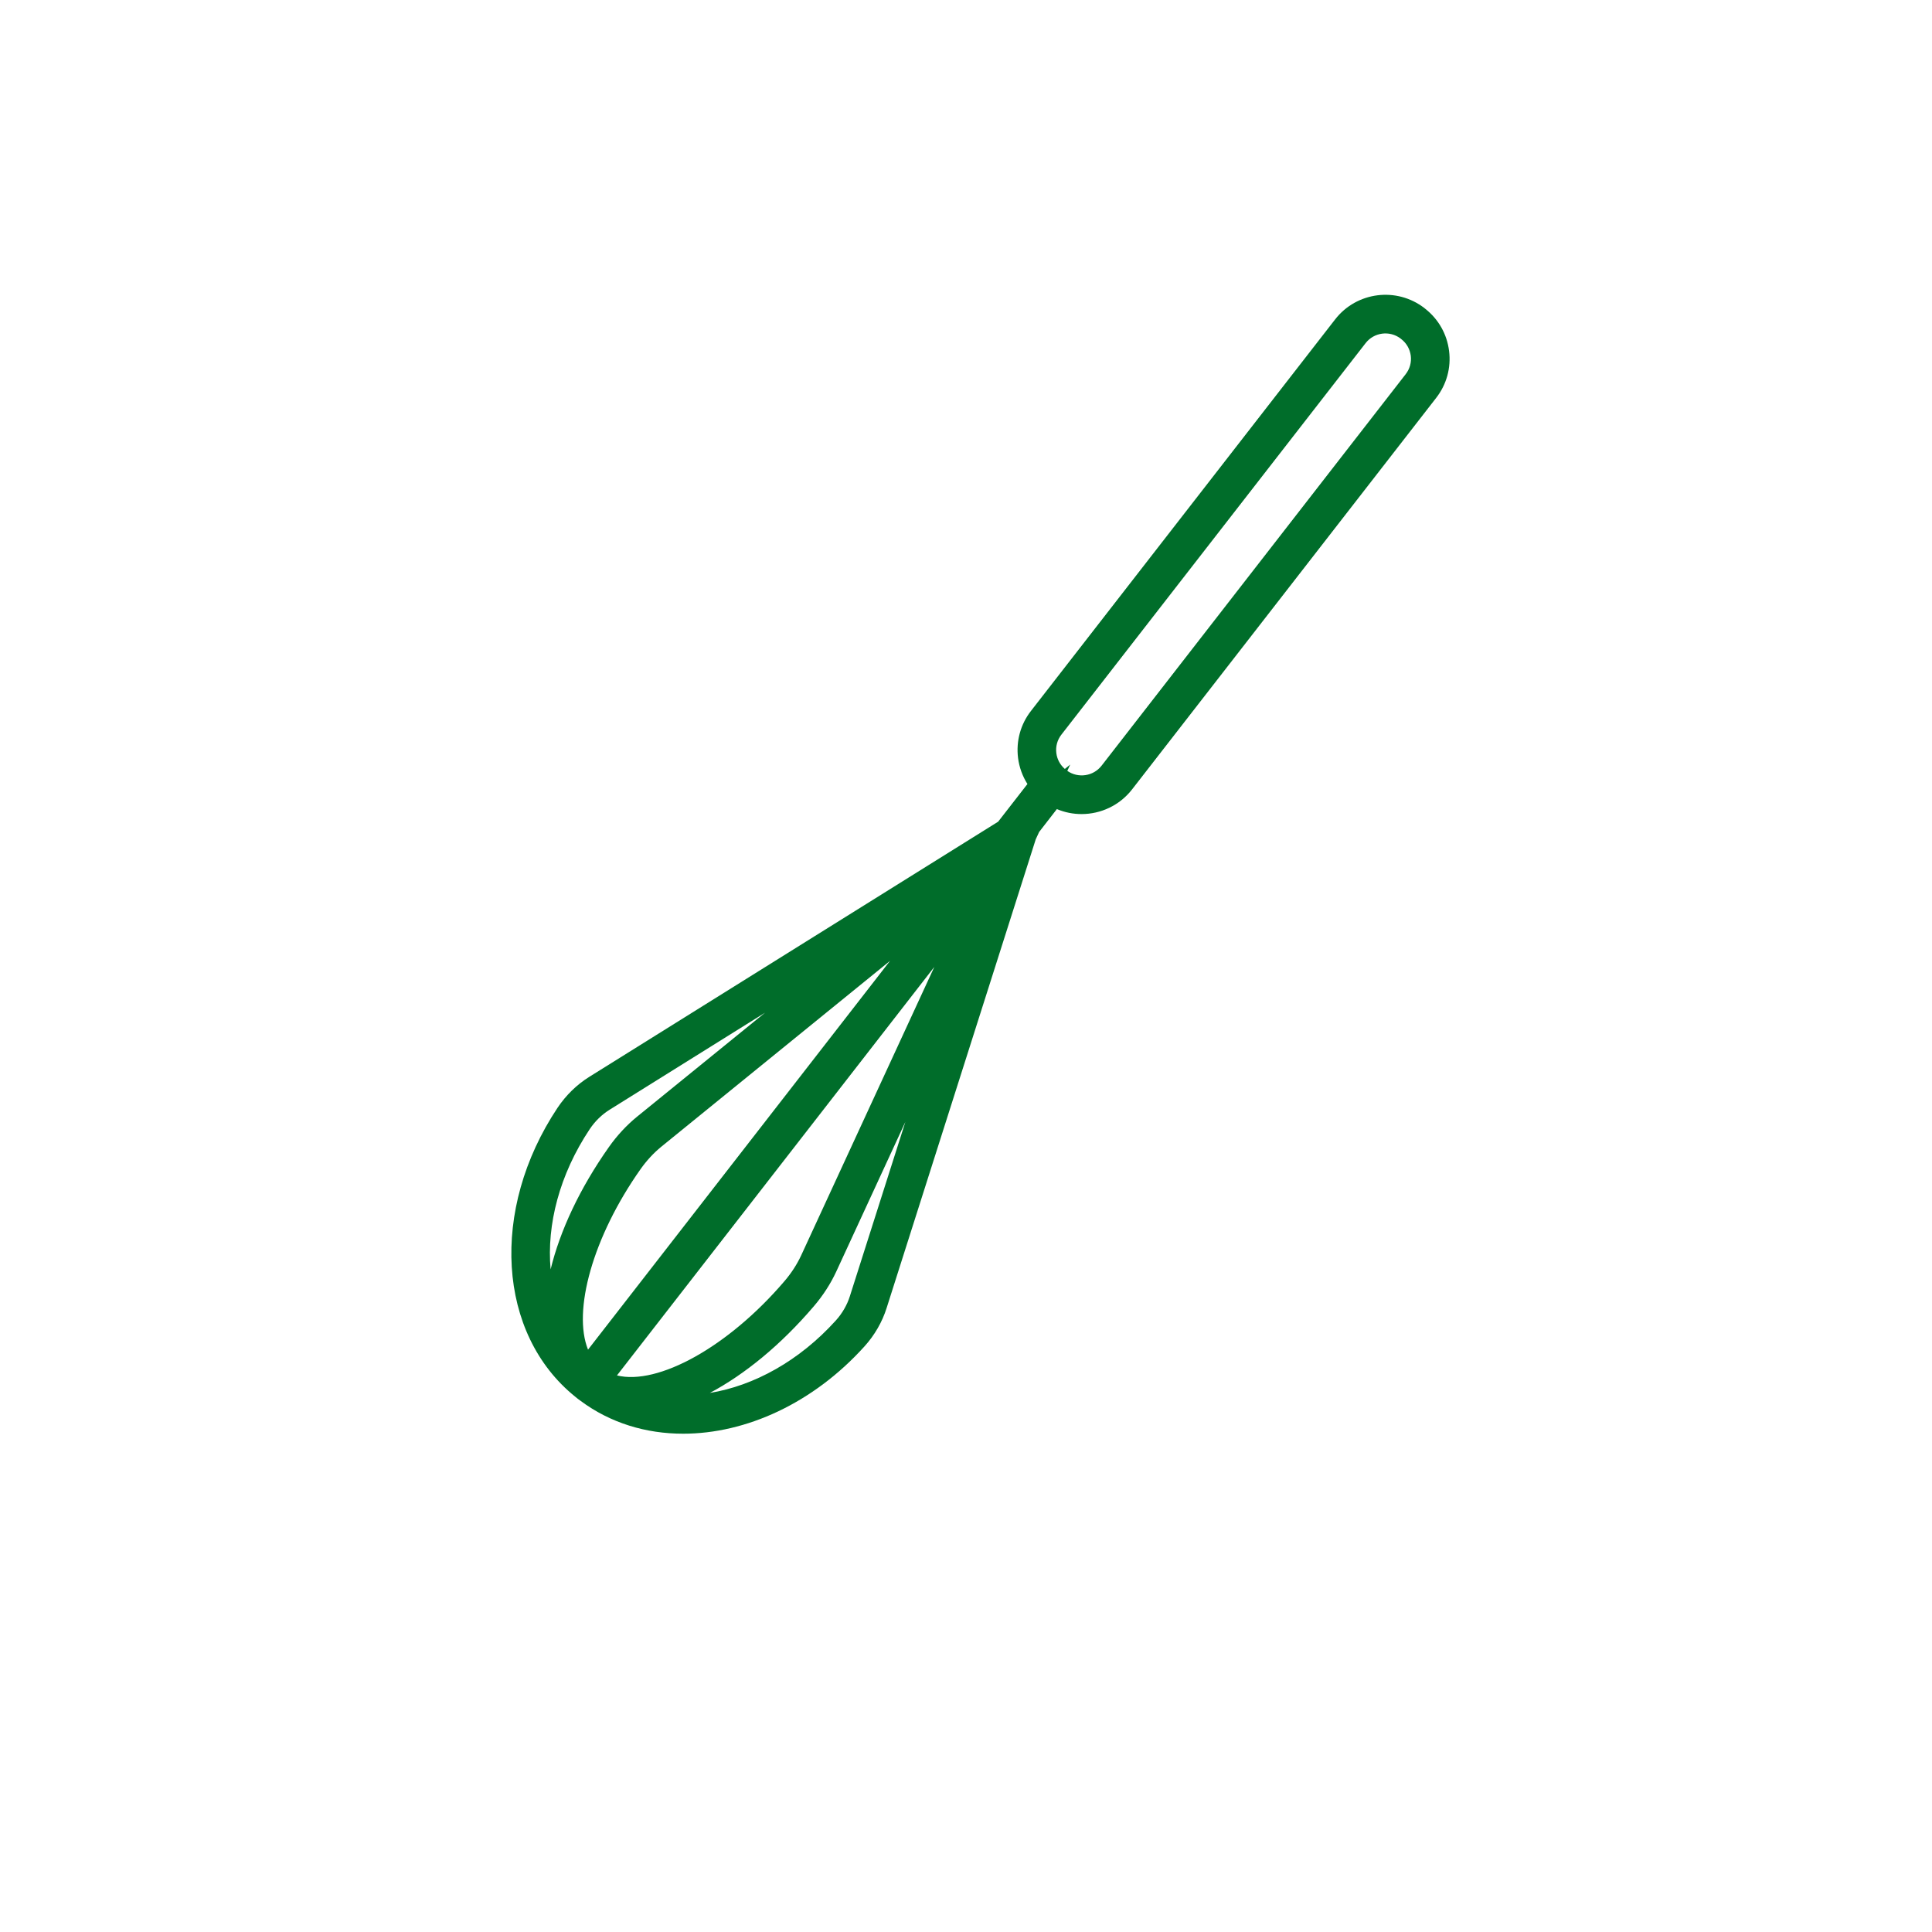 <?xml version="1.0" encoding="utf-8"?>
<!-- Generator: Adobe Illustrator 23.0.1, SVG Export Plug-In . SVG Version: 6.00 Build 0)  -->
<svg version="1.1" id="Layer_1" xmlns="http://www.w3.org/2000/svg" xmlns:xlink="http://www.w3.org/1999/xlink" x="0px" y="0px"
	 viewBox="0 0 500 500" style="enable-background:new 0 0 500 500;" xml:space="preserve">
<style type="text/css">
	.st0{fill:#006D2A;}
</style>
<path class="st0" d="M375.02,90.82c-0.54-4.34-2.73-8.21-6.17-10.91l-0.19-0.16c-7.18-5.57-17.56-4.27-23.13,2.91l-78.71,101.32
	c-2.71,3.48-3.89,7.8-3.35,12.17c0.31,2.44,1.15,4.73,2.43,6.75l-7.58,9.75L152.5,278.69c-3.21,2-6.05,4.77-8.22,8.02
	c-17.54,26.37-15.55,58.53,4.58,74.75c0.21,0.18,0.42,0.34,0.63,0.51c0.01,0.01,0.02,0.01,0.02,0.02c0.26,0.2,0.53,0.4,0.75,0.55
	c0,0,0.01,0.01,0.01,0.01c7.72,5.73,16.93,8.5,26.55,8.49c16.24,0,33.62-7.87,46.91-22.6c2.61-2.89,4.6-6.33,5.73-9.94l38.59-121.29
	l0.88-1.9l4.59-5.92c2.05,0.87,4.23,1.29,6.39,1.29c4.92,0,9.8-2.19,13.06-6.37l78.7-101.32C374.38,99.51,375.57,95.19,375.02,90.82
	z M152.18,349.29c-4.03-10.03,1.22-29.16,13.57-46.68c1.56-2.22,3.42-4.23,5.38-5.83l59.21-48.11L152.18,349.29z M159.67,355.96
	l82.13-105.72l-34.46,74.66c-1.07,2.31-2.56,4.61-4.33,6.67C188.45,348.62,170.26,358.57,159.67,355.96z M152.6,292.25
	c1.38-2.07,3.17-3.82,5.19-5.07l40.2-25.09l-33.16,26.94c-2.66,2.17-5.17,4.87-7.25,7.83c-7.59,10.76-12.66,21.71-15.08,31.65
	C141.46,316.97,144.79,303.99,152.6,292.25z M219.94,335.47c-0.71,2.26-1.97,4.43-3.62,6.26c-9.44,10.46-21.19,16.9-32.61,18.76
	c9.03-4.8,18.37-12.42,26.91-22.43c2.35-2.74,4.35-5.84,5.8-8.97l17.89-38.75L219.94,335.47z M363.78,96.85l-78.7,101.32
	c-2.14,2.74-6.05,3.3-8.86,1.33l0.75-1.63l-1.39,1.13c-1.22-1.05-2-2.49-2.2-4.1c-0.22-1.72,0.25-3.42,1.32-4.79L353.42,88.8
	c2.18-2.81,6.22-3.33,9.05-1.19l0.18,0.15c1.37,1.06,2.24,2.6,2.46,4.32C365.32,93.78,364.85,95.48,363.78,96.85z"/>
</svg>
